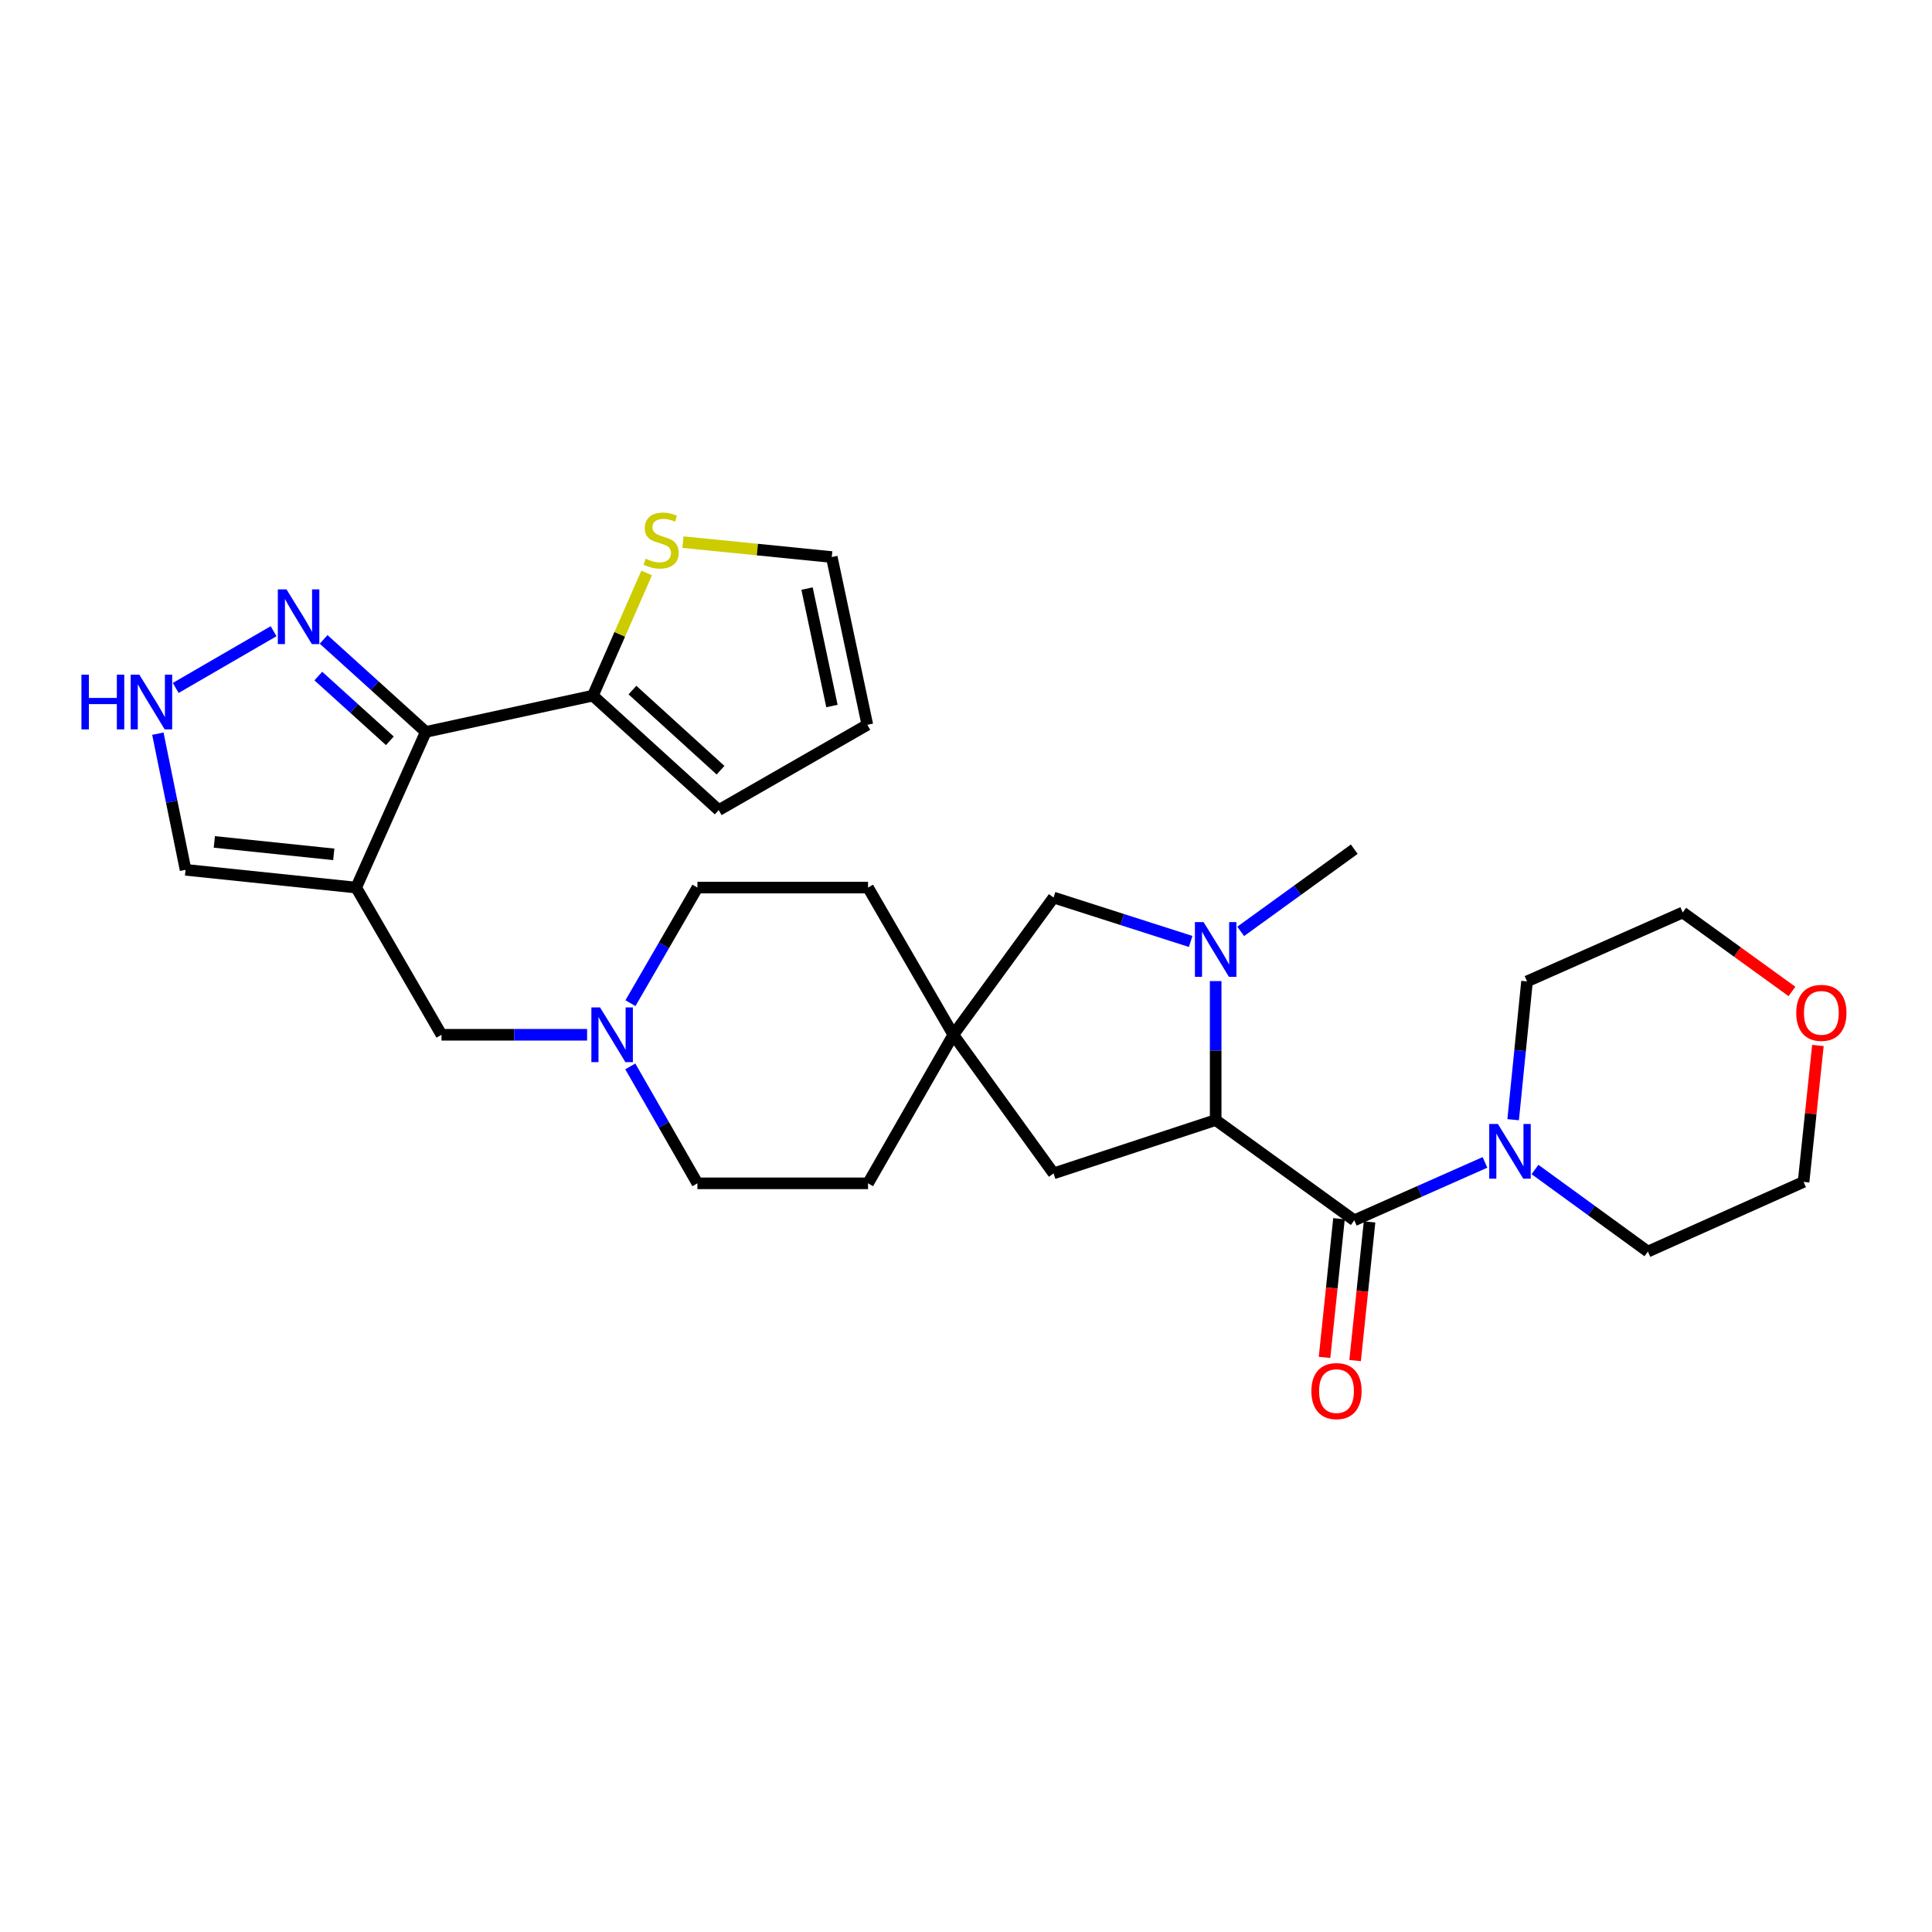 <?xml version='1.0' encoding='iso-8859-1'?>
<svg version='1.1' baseProfile='full'
              xmlns='http://www.w3.org/2000/svg'
                      xmlns:rdkit='http://www.rdkit.org/xml'
                      xmlns:xlink='http://www.w3.org/1999/xlink'
                  xml:space='preserve'
width='1000px' height='1000px' viewBox='0 0 1000 1000'>
<!-- END OF HEADER -->
<rect style='opacity:1.0;fill:#FFFFFF;stroke:none' width='1000' height='1000' x='0' y='0'> </rect>
<path class='bond-0' d='M 184.354,459.411 L 220.401,378.834' style='fill:none;fill-rule:evenodd;stroke:#000000;stroke-width:6px;stroke-linecap:butt;stroke-linejoin:miter;stroke-opacity:1' />
<path class='bond-9' d='M 184.354,459.411 L 228.522,535.597' style='fill:none;fill-rule:evenodd;stroke:#000000;stroke-width:6px;stroke-linecap:butt;stroke-linejoin:miter;stroke-opacity:1' />
<path class='bond-11' d='M 184.354,459.411 L 96.044,450.212' style='fill:none;fill-rule:evenodd;stroke:#000000;stroke-width:6px;stroke-linecap:butt;stroke-linejoin:miter;stroke-opacity:1' />
<path class='bond-11' d='M 172.756,442.21 L 110.938,435.77' style='fill:none;fill-rule:evenodd;stroke:#000000;stroke-width:6px;stroke-linecap:butt;stroke-linejoin:miter;stroke-opacity:1' />
<path class='bond-4' d='M 220.401,378.834 L 193.954,354.892' style='fill:none;fill-rule:evenodd;stroke:#000000;stroke-width:6px;stroke-linecap:butt;stroke-linejoin:miter;stroke-opacity:1' />
<path class='bond-4' d='M 193.954,354.892 L 167.507,330.951' style='fill:none;fill-rule:evenodd;stroke:#0000FF;stroke-width:6px;stroke-linecap:butt;stroke-linejoin:miter;stroke-opacity:1' />
<path class='bond-4' d='M 201.791,383.444 L 183.278,366.685' style='fill:none;fill-rule:evenodd;stroke:#000000;stroke-width:6px;stroke-linecap:butt;stroke-linejoin:miter;stroke-opacity:1' />
<path class='bond-4' d='M 183.278,366.685 L 164.766,349.926' style='fill:none;fill-rule:evenodd;stroke:#0000FF;stroke-width:6px;stroke-linecap:butt;stroke-linejoin:miter;stroke-opacity:1' />
<path class='bond-6' d='M 220.401,378.834 L 306.873,360.063' style='fill:none;fill-rule:evenodd;stroke:#000000;stroke-width:6px;stroke-linecap:butt;stroke-linejoin:miter;stroke-opacity:1' />
<path class='bond-1' d='M 700.969,631.631 L 629.228,579.739' style='fill:none;fill-rule:evenodd;stroke:#000000;stroke-width:6px;stroke-linecap:butt;stroke-linejoin:miter;stroke-opacity:1' />
<path class='bond-5' d='M 700.969,631.631 L 734.795,616.643' style='fill:none;fill-rule:evenodd;stroke:#000000;stroke-width:6px;stroke-linecap:butt;stroke-linejoin:miter;stroke-opacity:1' />
<path class='bond-5' d='M 734.795,616.643 L 768.62,601.655' style='fill:none;fill-rule:evenodd;stroke:#0000FF;stroke-width:6px;stroke-linecap:butt;stroke-linejoin:miter;stroke-opacity:1' />
<path class='bond-15' d='M 693.058,630.807 L 689.32,666.692' style='fill:none;fill-rule:evenodd;stroke:#000000;stroke-width:6px;stroke-linecap:butt;stroke-linejoin:miter;stroke-opacity:1' />
<path class='bond-15' d='M 689.32,666.692 L 685.582,702.578' style='fill:none;fill-rule:evenodd;stroke:#FF0000;stroke-width:6px;stroke-linecap:butt;stroke-linejoin:miter;stroke-opacity:1' />
<path class='bond-15' d='M 708.88,632.455 L 705.141,668.34' style='fill:none;fill-rule:evenodd;stroke:#000000;stroke-width:6px;stroke-linecap:butt;stroke-linejoin:miter;stroke-opacity:1' />
<path class='bond-15' d='M 705.141,668.34 L 701.403,704.226' style='fill:none;fill-rule:evenodd;stroke:#FF0000;stroke-width:6px;stroke-linecap:butt;stroke-linejoin:miter;stroke-opacity:1' />
<path class='bond-2' d='M 616.286,487.299 L 580.807,475.931' style='fill:none;fill-rule:evenodd;stroke:#0000FF;stroke-width:6px;stroke-linecap:butt;stroke-linejoin:miter;stroke-opacity:1' />
<path class='bond-2' d='M 580.807,475.931 L 545.328,464.564' style='fill:none;fill-rule:evenodd;stroke:#000000;stroke-width:6px;stroke-linecap:butt;stroke-linejoin:miter;stroke-opacity:1' />
<path class='bond-24' d='M 642.182,482.075 L 671.575,460.81' style='fill:none;fill-rule:evenodd;stroke:#0000FF;stroke-width:6px;stroke-linecap:butt;stroke-linejoin:miter;stroke-opacity:1' />
<path class='bond-24' d='M 671.575,460.81 L 700.969,439.545' style='fill:none;fill-rule:evenodd;stroke:#000000;stroke-width:6px;stroke-linecap:butt;stroke-linejoin:miter;stroke-opacity:1' />
<path class='bond-32' d='M 629.228,507.814 L 629.228,543.776' style='fill:none;fill-rule:evenodd;stroke:#0000FF;stroke-width:6px;stroke-linecap:butt;stroke-linejoin:miter;stroke-opacity:1' />
<path class='bond-32' d='M 629.228,543.776 L 629.228,579.739' style='fill:none;fill-rule:evenodd;stroke:#000000;stroke-width:6px;stroke-linecap:butt;stroke-linejoin:miter;stroke-opacity:1' />
<path class='bond-3' d='M 629.228,579.739 L 545.328,607.346' style='fill:none;fill-rule:evenodd;stroke:#000000;stroke-width:6px;stroke-linecap:butt;stroke-linejoin:miter;stroke-opacity:1' />
<path class='bond-29' d='M 141.605,326.719 L 90.945,356.084' style='fill:none;fill-rule:evenodd;stroke:#0000FF;stroke-width:6px;stroke-linecap:butt;stroke-linejoin:miter;stroke-opacity:1' />
<path class='bond-25' d='M 794.51,605.332 L 823.726,626.572' style='fill:none;fill-rule:evenodd;stroke:#0000FF;stroke-width:6px;stroke-linecap:butt;stroke-linejoin:miter;stroke-opacity:1' />
<path class='bond-25' d='M 823.726,626.572 L 852.942,647.812' style='fill:none;fill-rule:evenodd;stroke:#000000;stroke-width:6px;stroke-linecap:butt;stroke-linejoin:miter;stroke-opacity:1' />
<path class='bond-26' d='M 783.206,579.55 L 786.795,543.761' style='fill:none;fill-rule:evenodd;stroke:#0000FF;stroke-width:6px;stroke-linecap:butt;stroke-linejoin:miter;stroke-opacity:1' />
<path class='bond-26' d='M 786.795,543.761 L 790.384,507.972' style='fill:none;fill-rule:evenodd;stroke:#000000;stroke-width:6px;stroke-linecap:butt;stroke-linejoin:miter;stroke-opacity:1' />
<path class='bond-13' d='M 306.873,360.063 L 320.795,328.31' style='fill:none;fill-rule:evenodd;stroke:#000000;stroke-width:6px;stroke-linecap:butt;stroke-linejoin:miter;stroke-opacity:1' />
<path class='bond-13' d='M 320.795,328.31 L 334.716,296.557' style='fill:none;fill-rule:evenodd;stroke:#CCCC00;stroke-width:6px;stroke-linecap:butt;stroke-linejoin:miter;stroke-opacity:1' />
<path class='bond-16' d='M 306.873,360.063 L 372.012,419.308' style='fill:none;fill-rule:evenodd;stroke:#000000;stroke-width:6px;stroke-linecap:butt;stroke-linejoin:miter;stroke-opacity:1' />
<path class='bond-16' d='M 327.347,357.182 L 372.944,398.654' style='fill:none;fill-rule:evenodd;stroke:#000000;stroke-width:6px;stroke-linecap:butt;stroke-linejoin:miter;stroke-opacity:1' />
<path class='bond-7' d='M 81.709,379.744 L 88.876,414.978' style='fill:none;fill-rule:evenodd;stroke:#0000FF;stroke-width:6px;stroke-linecap:butt;stroke-linejoin:miter;stroke-opacity:1' />
<path class='bond-7' d='M 88.876,414.978 L 96.044,450.212' style='fill:none;fill-rule:evenodd;stroke:#000000;stroke-width:6px;stroke-linecap:butt;stroke-linejoin:miter;stroke-opacity:1' />
<path class='bond-8' d='M 493.444,535.597 L 449.294,459.411' style='fill:none;fill-rule:evenodd;stroke:#000000;stroke-width:6px;stroke-linecap:butt;stroke-linejoin:miter;stroke-opacity:1' />
<path class='bond-12' d='M 493.444,535.597 L 545.328,464.564' style='fill:none;fill-rule:evenodd;stroke:#000000;stroke-width:6px;stroke-linecap:butt;stroke-linejoin:miter;stroke-opacity:1' />
<path class='bond-14' d='M 493.444,535.597 L 545.328,607.346' style='fill:none;fill-rule:evenodd;stroke:#000000;stroke-width:6px;stroke-linecap:butt;stroke-linejoin:miter;stroke-opacity:1' />
<path class='bond-30' d='M 493.444,535.597 L 449.294,612.49' style='fill:none;fill-rule:evenodd;stroke:#000000;stroke-width:6px;stroke-linecap:butt;stroke-linejoin:miter;stroke-opacity:1' />
<path class='bond-10' d='M 228.522,535.597 L 266.204,535.597' style='fill:none;fill-rule:evenodd;stroke:#000000;stroke-width:6px;stroke-linecap:butt;stroke-linejoin:miter;stroke-opacity:1' />
<path class='bond-10' d='M 266.204,535.597 L 303.885,535.597' style='fill:none;fill-rule:evenodd;stroke:#0000FF;stroke-width:6px;stroke-linecap:butt;stroke-linejoin:miter;stroke-opacity:1' />
<path class='bond-20' d='M 326.236,551.974 L 343.61,582.232' style='fill:none;fill-rule:evenodd;stroke:#0000FF;stroke-width:6px;stroke-linecap:butt;stroke-linejoin:miter;stroke-opacity:1' />
<path class='bond-20' d='M 343.61,582.232 L 360.983,612.49' style='fill:none;fill-rule:evenodd;stroke:#000000;stroke-width:6px;stroke-linecap:butt;stroke-linejoin:miter;stroke-opacity:1' />
<path class='bond-21' d='M 326.314,519.236 L 343.649,489.324' style='fill:none;fill-rule:evenodd;stroke:#0000FF;stroke-width:6px;stroke-linecap:butt;stroke-linejoin:miter;stroke-opacity:1' />
<path class='bond-21' d='M 343.649,489.324 L 360.983,459.411' style='fill:none;fill-rule:evenodd;stroke:#000000;stroke-width:6px;stroke-linecap:butt;stroke-linejoin:miter;stroke-opacity:1' />
<path class='bond-17' d='M 353.503,280.609 L 392.013,284.466' style='fill:none;fill-rule:evenodd;stroke:#CCCC00;stroke-width:6px;stroke-linecap:butt;stroke-linejoin:miter;stroke-opacity:1' />
<path class='bond-17' d='M 392.013,284.466 L 430.524,288.323' style='fill:none;fill-rule:evenodd;stroke:#000000;stroke-width:6px;stroke-linecap:butt;stroke-linejoin:miter;stroke-opacity:1' />
<path class='bond-18' d='M 372.012,419.308 L 448.931,375.157' style='fill:none;fill-rule:evenodd;stroke:#000000;stroke-width:6px;stroke-linecap:butt;stroke-linejoin:miter;stroke-opacity:1' />
<path class='bond-31' d='M 430.524,288.323 L 448.931,375.157' style='fill:none;fill-rule:evenodd;stroke:#000000;stroke-width:6px;stroke-linecap:butt;stroke-linejoin:miter;stroke-opacity:1' />
<path class='bond-31' d='M 417.724,304.647 L 430.609,365.431' style='fill:none;fill-rule:evenodd;stroke:#000000;stroke-width:6px;stroke-linecap:butt;stroke-linejoin:miter;stroke-opacity:1' />
<path class='bond-19' d='M 927.515,513.173 L 899.243,492.734' style='fill:none;fill-rule:evenodd;stroke:#FF0000;stroke-width:6px;stroke-linecap:butt;stroke-linejoin:miter;stroke-opacity:1' />
<path class='bond-19' d='M 899.243,492.734 L 870.97,472.296' style='fill:none;fill-rule:evenodd;stroke:#000000;stroke-width:6px;stroke-linecap:butt;stroke-linejoin:miter;stroke-opacity:1' />
<path class='bond-33' d='M 940.947,541.132 L 937.238,576.44' style='fill:none;fill-rule:evenodd;stroke:#FF0000;stroke-width:6px;stroke-linecap:butt;stroke-linejoin:miter;stroke-opacity:1' />
<path class='bond-33' d='M 937.238,576.44 L 933.529,611.747' style='fill:none;fill-rule:evenodd;stroke:#000000;stroke-width:6px;stroke-linecap:butt;stroke-linejoin:miter;stroke-opacity:1' />
<path class='bond-23' d='M 360.983,612.49 L 449.294,612.49' style='fill:none;fill-rule:evenodd;stroke:#000000;stroke-width:6px;stroke-linecap:butt;stroke-linejoin:miter;stroke-opacity:1' />
<path class='bond-22' d='M 360.983,459.411 L 449.294,459.411' style='fill:none;fill-rule:evenodd;stroke:#000000;stroke-width:6px;stroke-linecap:butt;stroke-linejoin:miter;stroke-opacity:1' />
<path class='bond-28' d='M 852.942,647.812 L 933.529,611.747' style='fill:none;fill-rule:evenodd;stroke:#000000;stroke-width:6px;stroke-linecap:butt;stroke-linejoin:miter;stroke-opacity:1' />
<path class='bond-27' d='M 790.384,507.972 L 870.97,472.296' style='fill:none;fill-rule:evenodd;stroke:#000000;stroke-width:6px;stroke-linecap:butt;stroke-linejoin:miter;stroke-opacity:1' />
<path  class='atom-3' d='M 622.968 477.286
L 632.248 492.286
Q 633.168 493.766, 634.648 496.446
Q 636.128 499.126, 636.208 499.286
L 636.208 477.286
L 639.968 477.286
L 639.968 505.606
L 636.088 505.606
L 626.128 489.206
Q 624.968 487.286, 623.728 485.086
Q 622.528 482.886, 622.168 482.206
L 622.168 505.606
L 618.488 505.606
L 618.488 477.286
L 622.968 477.286
' fill='#0000FF'/>
<path  class='atom-5' d='M 148.286 305.058
L 157.566 320.058
Q 158.486 321.538, 159.966 324.218
Q 161.446 326.898, 161.526 327.058
L 161.526 305.058
L 165.286 305.058
L 165.286 333.378
L 161.406 333.378
L 151.446 316.978
Q 150.286 315.058, 149.046 312.858
Q 147.846 310.658, 147.486 309.978
L 147.486 333.378
L 143.806 333.378
L 143.806 305.058
L 148.286 305.058
' fill='#0000FF'/>
<path  class='atom-6' d='M 775.304 581.76
L 784.584 596.76
Q 785.504 598.24, 786.984 600.92
Q 788.464 603.6, 788.544 603.76
L 788.544 581.76
L 792.304 581.76
L 792.304 610.08
L 788.424 610.08
L 778.464 593.68
Q 777.304 591.76, 776.064 589.56
Q 774.864 587.36, 774.504 586.68
L 774.504 610.08
L 770.824 610.08
L 770.824 581.76
L 775.304 581.76
' fill='#0000FF'/>
<path  class='atom-8' d='M 42.158 349.209
L 45.998 349.209
L 45.998 361.249
L 60.478 361.249
L 60.478 349.209
L 64.318 349.209
L 64.318 377.529
L 60.478 377.529
L 60.478 364.449
L 45.998 364.449
L 45.998 377.529
L 42.158 377.529
L 42.158 349.209
' fill='#0000FF'/>
<path  class='atom-8' d='M 72.118 349.209
L 81.398 364.209
Q 82.318 365.689, 83.798 368.369
Q 85.278 371.049, 85.358 371.209
L 85.358 349.209
L 89.118 349.209
L 89.118 377.529
L 85.238 377.529
L 75.278 361.129
Q 74.118 359.209, 72.878 357.009
Q 71.678 354.809, 71.318 354.129
L 71.318 377.529
L 67.638 377.529
L 67.638 349.209
L 72.118 349.209
' fill='#0000FF'/>
<path  class='atom-11' d='M 310.573 521.437
L 319.853 536.437
Q 320.773 537.917, 322.253 540.597
Q 323.733 543.277, 323.813 543.437
L 323.813 521.437
L 327.573 521.437
L 327.573 549.757
L 323.693 549.757
L 313.733 533.357
Q 312.573 531.437, 311.333 529.237
Q 310.133 527.037, 309.773 526.357
L 309.773 549.757
L 306.093 549.757
L 306.093 521.437
L 310.573 521.437
' fill='#0000FF'/>
<path  class='atom-14' d='M 334.204 289.197
Q 334.524 289.317, 335.844 289.877
Q 337.164 290.437, 338.604 290.797
Q 340.084 291.117, 341.524 291.117
Q 344.204 291.117, 345.764 289.837
Q 347.324 288.517, 347.324 286.237
Q 347.324 284.677, 346.524 283.717
Q 345.764 282.757, 344.564 282.237
Q 343.364 281.717, 341.364 281.117
Q 338.844 280.357, 337.324 279.637
Q 335.844 278.917, 334.764 277.397
Q 333.724 275.877, 333.724 273.317
Q 333.724 269.757, 336.124 267.557
Q 338.564 265.357, 343.364 265.357
Q 346.644 265.357, 350.364 266.917
L 349.444 269.997
Q 346.044 268.597, 343.484 268.597
Q 340.724 268.597, 339.204 269.757
Q 337.684 270.877, 337.724 272.837
Q 337.724 274.357, 338.484 275.277
Q 339.284 276.197, 340.404 276.717
Q 341.564 277.237, 343.484 277.837
Q 346.044 278.637, 347.564 279.437
Q 349.084 280.237, 350.164 281.877
Q 351.284 283.477, 351.284 286.237
Q 351.284 290.157, 348.644 292.277
Q 346.044 294.357, 341.684 294.357
Q 339.164 294.357, 337.244 293.797
Q 335.364 293.277, 333.124 292.357
L 334.204 289.197
' fill='#CCCC00'/>
<path  class='atom-16' d='M 678.769 720.021
Q 678.769 713.221, 682.129 709.421
Q 685.489 705.621, 691.769 705.621
Q 698.049 705.621, 701.409 709.421
Q 704.769 713.221, 704.769 720.021
Q 704.769 726.901, 701.369 730.821
Q 697.969 734.701, 691.769 734.701
Q 685.529 734.701, 682.129 730.821
Q 678.769 726.941, 678.769 720.021
M 691.769 731.501
Q 696.089 731.501, 698.409 728.621
Q 700.769 725.701, 700.769 720.021
Q 700.769 714.461, 698.409 711.661
Q 696.089 708.821, 691.769 708.821
Q 687.449 708.821, 685.089 711.621
Q 682.769 714.421, 682.769 720.021
Q 682.769 725.741, 685.089 728.621
Q 687.449 731.501, 691.769 731.501
' fill='#FF0000'/>
<path  class='atom-20' d='M 929.729 524.251
Q 929.729 517.451, 933.089 513.651
Q 936.449 509.851, 942.729 509.851
Q 949.009 509.851, 952.369 513.651
Q 955.729 517.451, 955.729 524.251
Q 955.729 531.131, 952.329 535.051
Q 948.929 538.931, 942.729 538.931
Q 936.489 538.931, 933.089 535.051
Q 929.729 531.171, 929.729 524.251
M 942.729 535.731
Q 947.049 535.731, 949.369 532.851
Q 951.729 529.931, 951.729 524.251
Q 951.729 518.691, 949.369 515.891
Q 947.049 513.051, 942.729 513.051
Q 938.409 513.051, 936.049 515.851
Q 933.729 518.651, 933.729 524.251
Q 933.729 529.971, 936.049 532.851
Q 938.409 535.731, 942.729 535.731
' fill='#FF0000'/>
</svg>
